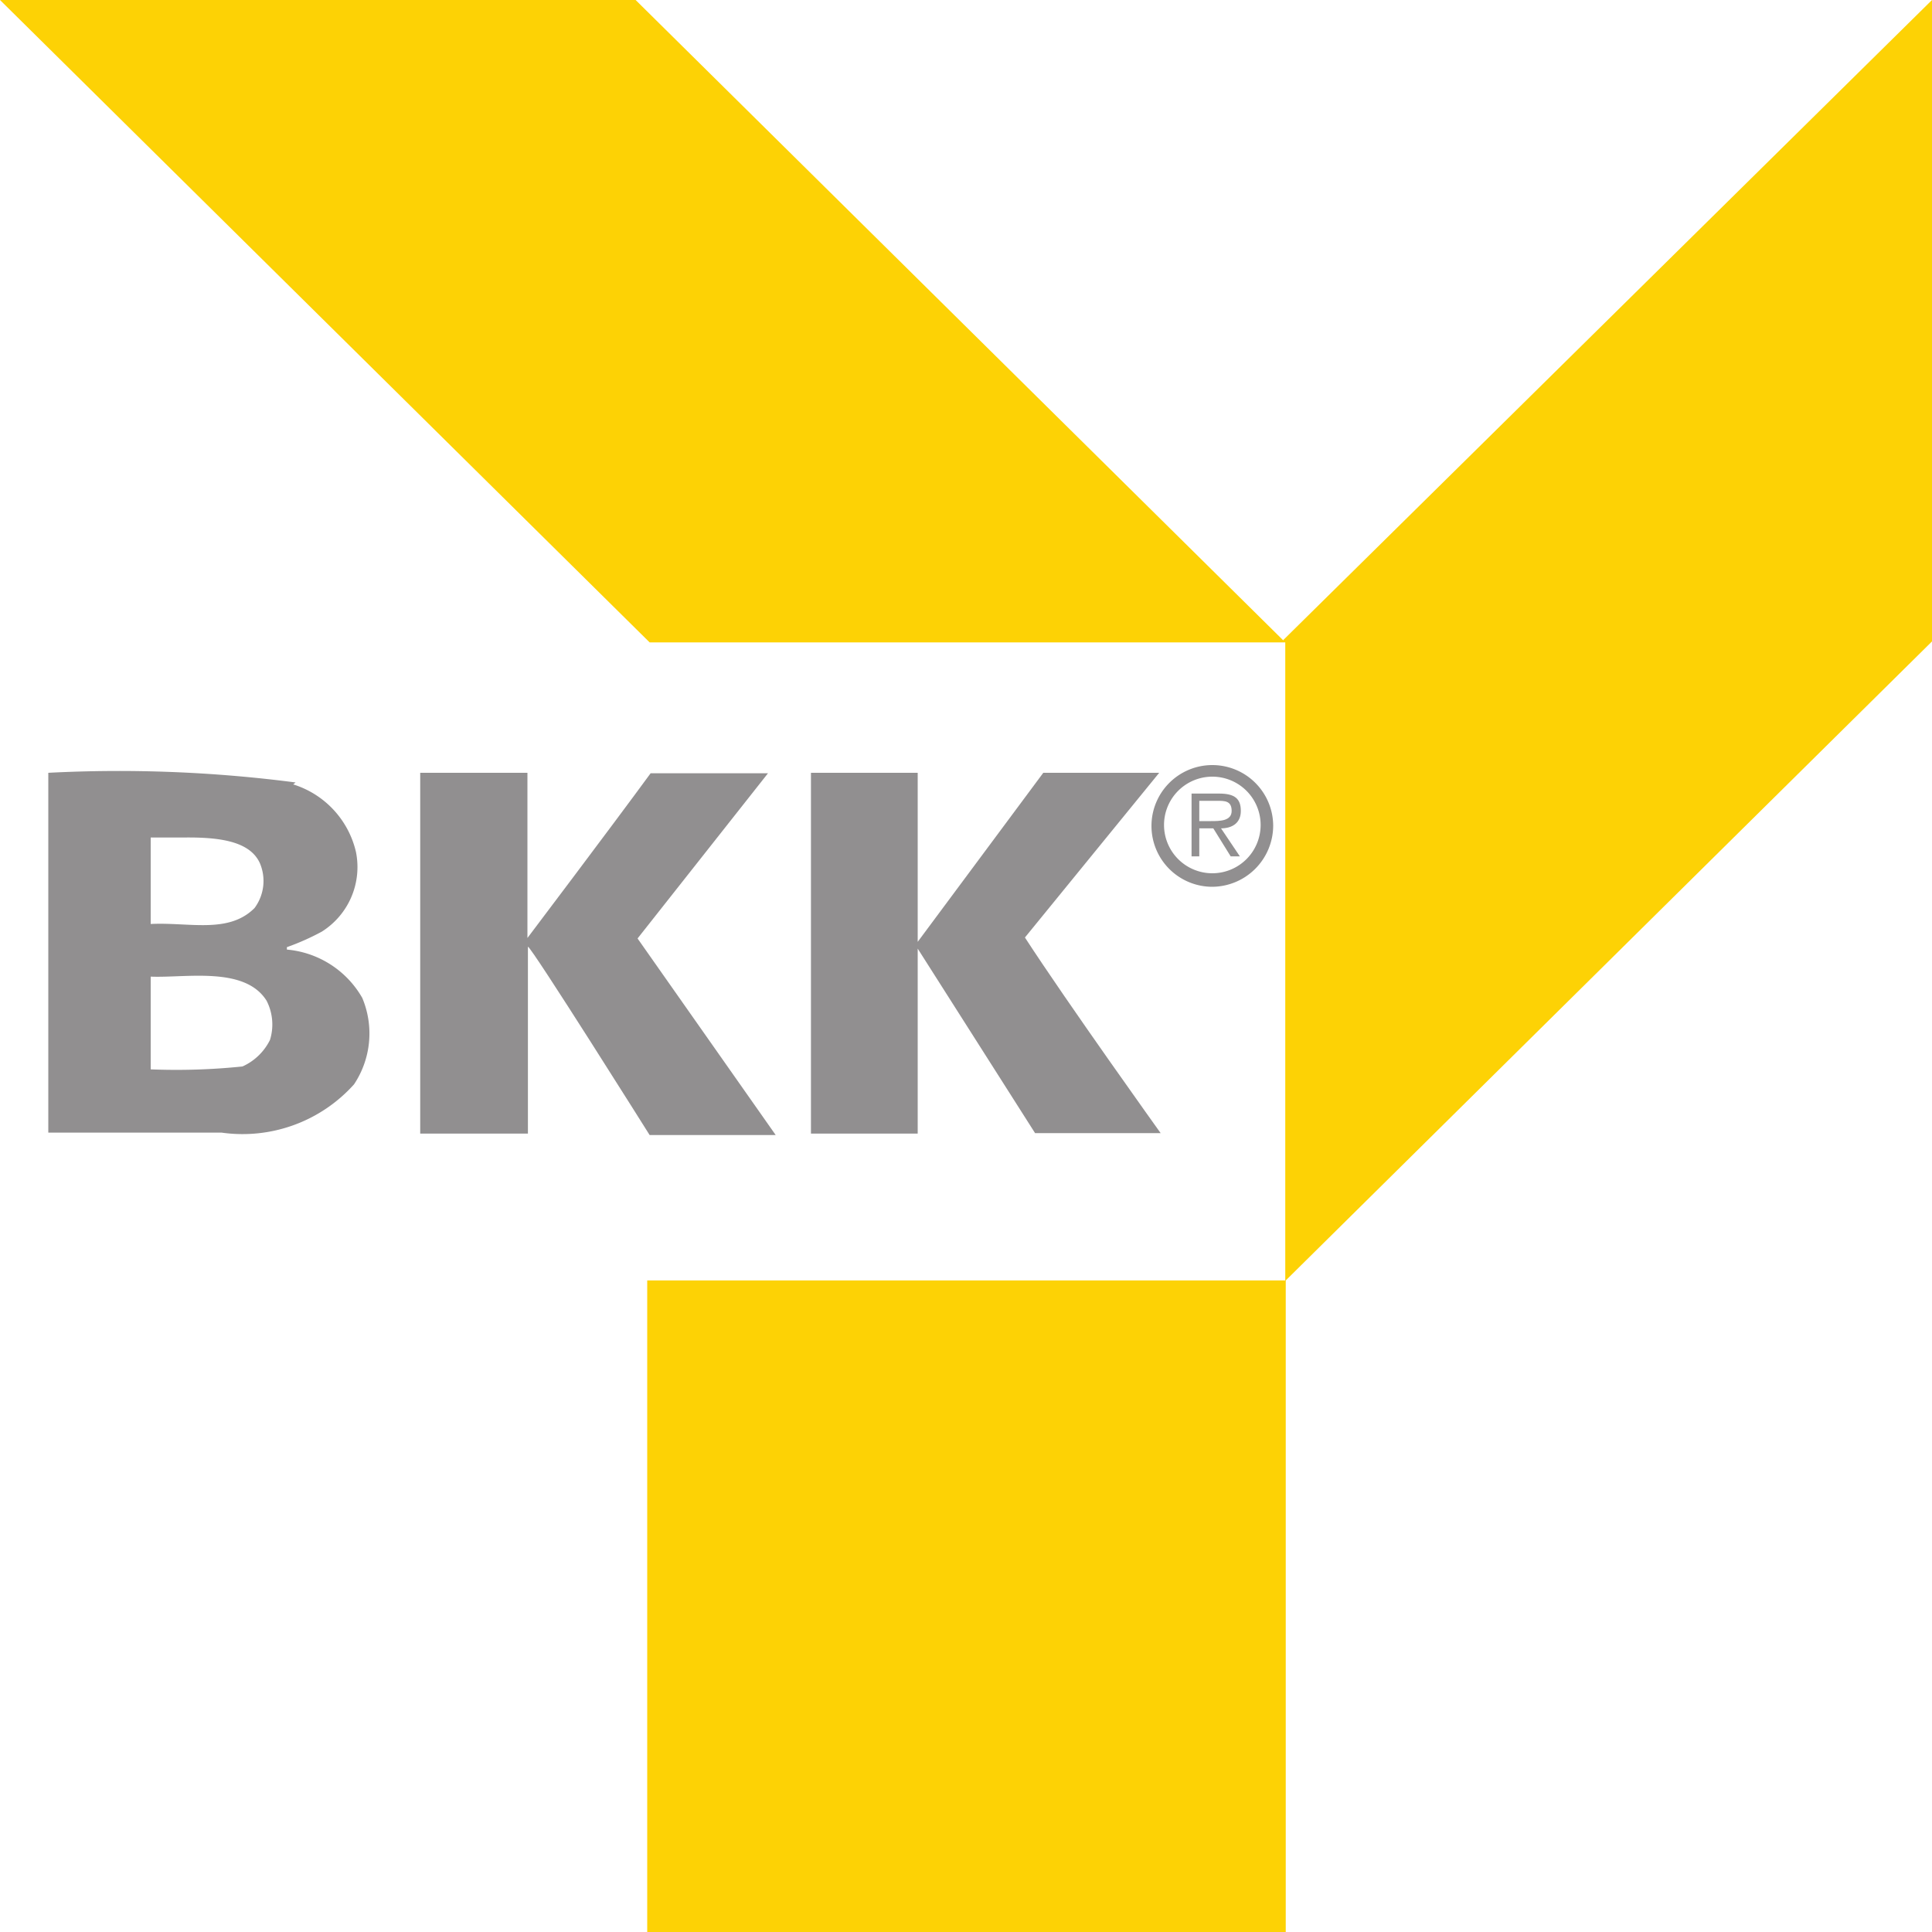 <?xml version="1.0" encoding="UTF-8"?><svg id="svg3393" xmlns="http://www.w3.org/2000/svg" viewBox="0 0 40 40"><defs><style>.cls-1,.cls-2{fill:#918f90;}.cls-2{fill-rule:evenodd;}.cls-3{fill:#fdd205;}</style></defs><title>logo_bkk</title><g id="layer1"><g id="g3757"><g id="path4877"><path class="cls-1" d="M25.1,18.36a1.26,1.26,0,1,1,1.26-1.26A1.27,1.27,0,0,1,25.1,18.36Zm0-2.28a1,1,0,1,0,1,1A1,1,0,0,0,25.1,16.08Z"/></g><g id="path4881"><path class="cls-2" d="M24.83,17v-.42h.37c.16,0,.3,0,.3.21s-.25.21-.43.21Zm0,.15h.29l.36.58h.19l-.39-.58c.23,0,.41-.11.41-.36s-.12-.36-.45-.36h-.57v1.3h.16v-.58"/></g><g id="path4885"><path class="cls-2" d="M5.52,20.72a1.08,1.08,0,0,1,.07.81,1.17,1.17,0,0,1-.57.55,13.31,13.31,0,0,1-1.9.06V20.22C3.85,20.25,5.07,20,5.52,20.72Zm-.14-2.85a.94.94,0,0,1-.11.93c-.54.54-1.35.29-2.15.33V17.34h.67C4.53,17.33,5.17,17.41,5.38,17.87Zm.69-1.63a1.92,1.92,0,0,1,1.3,1.4,1.58,1.58,0,0,1-.71,1.65,5.1,5.1,0,0,1-.72.32v.05a2,2,0,0,1,1.56,1,1.9,1.9,0,0,1-.17,1.79,3.1,3.1,0,0,1-2.74,1H1V16a28.29,28.29,0,0,1,5.12.2"/></g><g id="path4889"><path class="cls-3" d="M26.56,13.26,40,0V13.28L26.61,26.52V13.3H13.45L0,0H13.16l13.4,13.25"/></g><g id="path4893"><path class="cls-1" d="M10.92,16v3.42s1.73-2.29,2.55-3.41h2.43L13.2,19.43l2.86,4.07H13.45S11,19.6,10.93,19.6c0,1.39,0,3.87,0,3.87H8.7V16h2.23"/></g><g id="path4897"><path class="cls-1" d="M19,16V19.5L21.6,16H24l-2.78,3.41c.89,1.37,2.81,4.05,2.81,4.05h-2.6S19,19.64,19,19.64v3.83H16.79V16H19"/></g><g id="path4899"><path class="cls-3" d="M13.4,40H26.62V26.51H13.4Z"/></g></g></g></svg>
